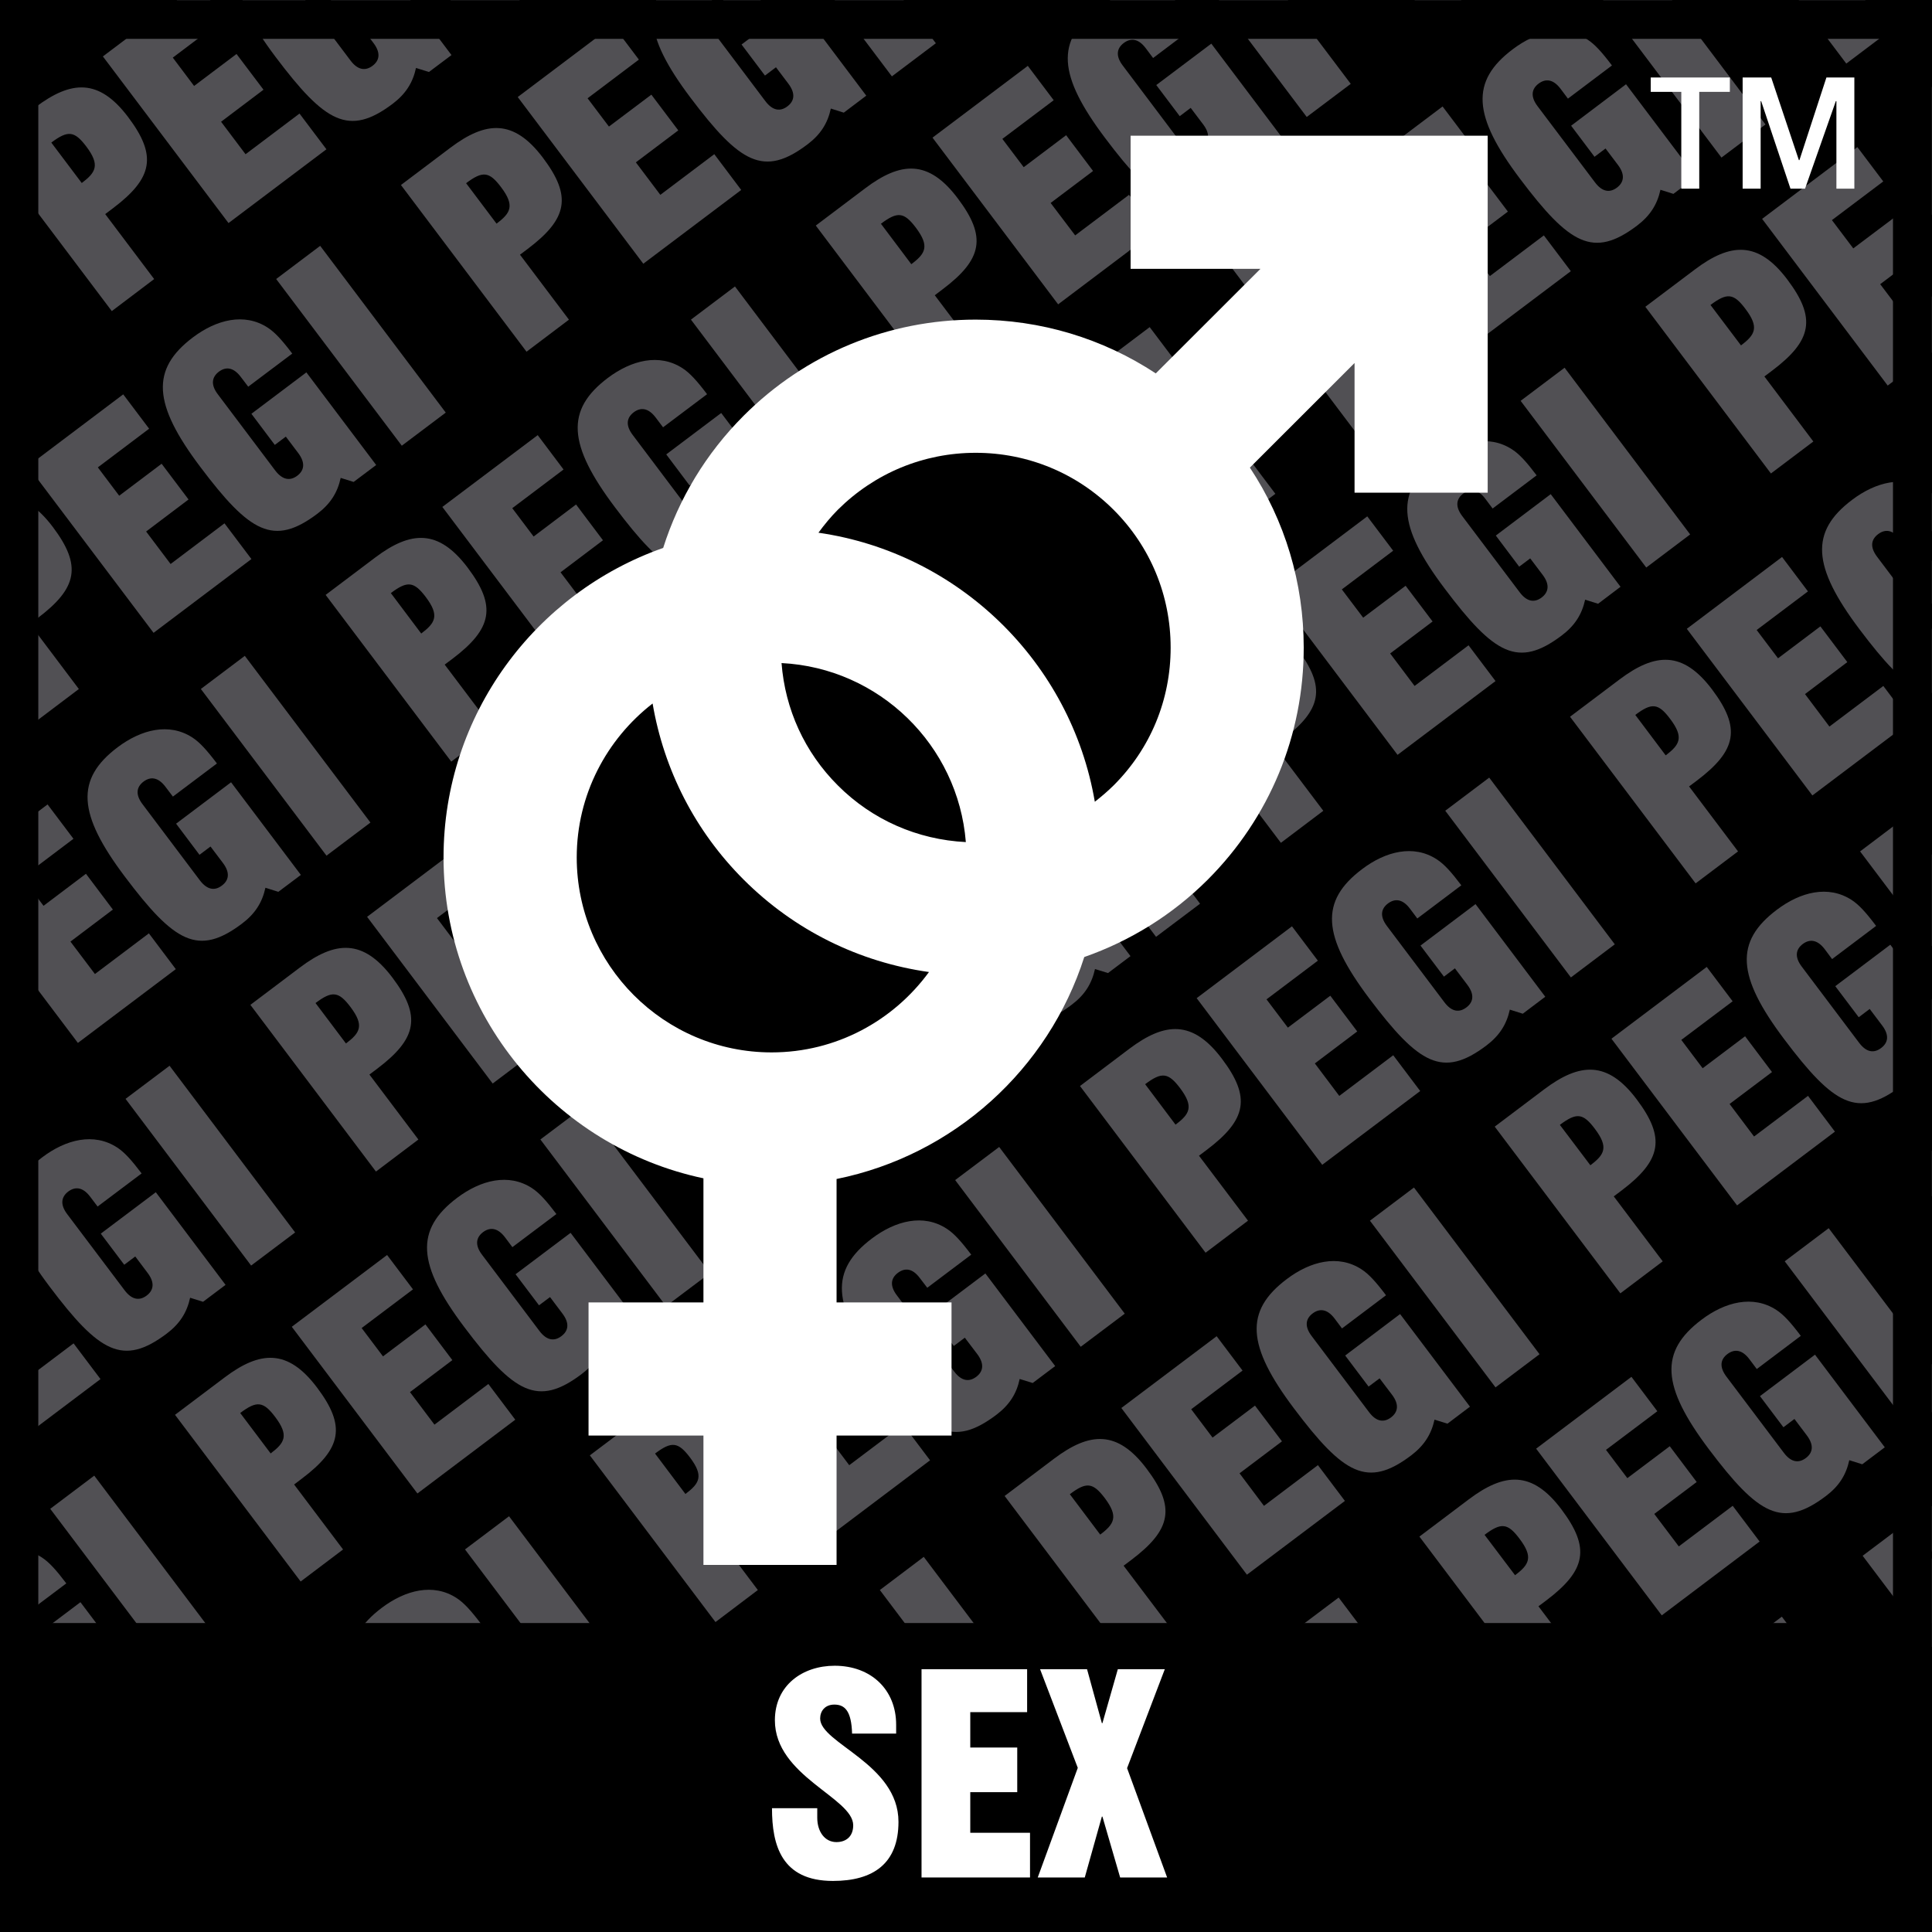 <?xml version="1.0" encoding="UTF-8" standalone="no"?>
<!-- Created with Inkscape (http://www.inkscape.org/) -->

<svg
   xmlns:svg="http://www.w3.org/2000/svg"
   xmlns="http://www.w3.org/2000/svg"
   version="1.1"
   width="400"
   height="400"
   id="svg9087">
  <rect width="100%" height="100%" fill="#808080" stroke="none"/>
  <defs
     id="defs9089">
    <clipPath
       id="clipPath4789">
      <path
         d="m 449.726,207.436 34.011,0 0,34.011 -34.011,0 0,-34.011 z"
         id="path4791" />
    </clipPath>
    <clipPath
       id="clipPath4757">
      <path
         d="m 449.726,207.436 34.011,0 0,34.011 -34.011,0 0,-34.011 z"
         id="path4759" />
    </clipPath>
  </defs>
  <path
     d="m 400,400 -400,0 L 0,0 l 400,0 0,400 z"
     id="path4747"
     style="fill:#000000;fill-opacity:1;fill-rule:nonzero;stroke:none" />
  <g
     transform="matrix(11.759,0,0,-11.759,0.024,81.838)"
     id="g4749">
    <path
       d="M 0,0 0.55,0.414 0,1.143 0,0 z"
       id="path4751"
       style="fill:#515054;fill-opacity:1;fill-rule:nonzero;stroke:none" />
  </g>
  <g
     transform="matrix(11.759,0,0,-11.759,-5288.382,2839.275)"
     id="g4753">
    <g
       clip-path="url(#clipPath4757)"
       id="g4755">
      <g
         transform="translate(451.17,238.233)"
         id="g4761">
        <path
           d="M 0,0 C 0.249,0.188 0.326,0.316 0.08,0.643 -0.13,0.921 -0.245,0.93 -0.536,0.712 L 0,0 z M 0.529,-2.255 -1.683,0.68 -0.812,1.337 C -0.185,1.809 0.302,1.843 0.817,1.161 1.328,0.482 1.256,0.088 0.547,-0.446 L 0.413,-0.547 1.275,-1.691 0.529,-2.255 z"
           id="path4763"
           style="fill:#515054;fill-opacity:1;fill-rule:nonzero;stroke:none" />
      </g>
      <g
         transform="translate(453.754,237.528)"
         id="g4765">
        <path
           d="M 0,0 -2.212,2.934 -0.534,4.199 -0.078,3.594 -0.981,2.913 -0.606,2.414 0.141,2.977 0.616,2.348 -0.131,1.784 0.3,1.212 1.25,1.928 1.724,1.299 0,0 z"
           id="path4767"
           style="fill:#515054;fill-opacity:1;fill-rule:nonzero;stroke:none" />
      </g>
      <g
         transform="translate(455.902,240.39)"
         id="g4769">
        <path
           d="m 0,0 c 0.132,-0.176 0.268,-0.183 0.388,-0.093 0.12,0.09 0.15,0.223 0.018,0.399 L 0.187,0.596 -0.007,0.45 -0.419,0.998 0.549,1.727 1.778,0.096 1.381,-0.202 1.153,-0.131 c -0.056,-0.26 -0.182,-0.458 -0.412,-0.632 -0.77,-0.579 -1.189,-0.331 -2.06,0.826 -0.835,1.108 -0.875,1.718 -0.129,2.281 0.415,0.312 0.905,0.438 1.316,0.171 C -0.004,2.432 0.121,2.295 0.3,2.058 L -0.475,1.475 -0.605,1.646 C -0.737,1.822 -0.872,1.828 -0.992,1.738 -1.112,1.648 -1.143,1.516 -1.01,1.341 L 0,0 z"
           id="path4771"
           style="fill:#515054;fill-opacity:1;fill-rule:nonzero;stroke:none" />
      </g>
      <g
         transform="translate(458.131,240.826)"
         id="g4773">
        <path
           d="M 0,0 -2.212,2.935 -1.437,3.518 0.774,0.583 0,0 z"
           id="path4775"
           style="fill:#515054;fill-opacity:1;fill-rule:nonzero;stroke:none" />
      </g>
      <g
         transform="translate(449.844,231.016)"
         id="g4777">
        <path
           d="M 0,0 C 0.249,0.188 0.326,0.316 0.08,0.643 -0.13,0.921 -0.245,0.93 -0.536,0.712 L 0,0 z M 0.529,-2.255 -1.683,0.68 -0.812,1.337 C -0.185,1.81 0.302,1.843 0.817,1.161 1.328,0.482 1.256,0.088 0.546,-0.446 L 0.413,-0.547 1.275,-1.692 0.529,-2.255 z"
           id="path4779"
           style="fill:#515054;fill-opacity:1;fill-rule:nonzero;stroke:none" />
      </g>
    </g>
  </g>
  <g
     transform="matrix(11.759,0,0,-11.759,31.792,131.021)"
     id="g4781">
    <path
       d="M 0,0 -2.212,2.934 -0.534,4.199 -0.078,3.594 -0.981,2.913 -0.605,2.414 0.142,2.977 0.616,2.348 -0.131,1.784 0.3,1.212 1.249,1.928 1.723,1.299 0,0 z"
       id="path4783"
       style="fill:#515054;fill-opacity:1;fill-rule:nonzero;stroke:none" />
  </g>
  <g
     transform="matrix(11.759,0,0,-11.759,-5288.382,2839.275)"
     id="g4785">
    <g
       clip-path="url(#clipPath4789)"
       id="g4787">
      <g
         transform="translate(454.576,233.172)"
         id="g4793">
        <path
           d="m 0,0 c 0.133,-0.175 0.268,-0.183 0.388,-0.093 0.12,0.09 0.15,0.223 0.018,0.399 L 0.187,0.596 -0.007,0.45 -0.419,0.998 0.549,1.727 1.778,0.096 1.381,-0.202 1.153,-0.131 c -0.056,-0.26 -0.182,-0.458 -0.412,-0.632 -0.77,-0.579 -1.189,-0.331 -2.06,0.826 -0.835,1.108 -0.875,1.718 -0.129,2.281 0.415,0.312 0.905,0.438 1.316,0.171 C -0.004,2.432 0.121,2.295 0.3,2.058 L -0.475,1.475 -0.605,1.646 C -0.737,1.822 -0.872,1.829 -0.992,1.739 -1.111,1.648 -1.143,1.516 -1.01,1.341 L 0,0 z"
           id="path4795"
           style="fill:#515054;fill-opacity:1;fill-rule:nonzero;stroke:none" />
      </g>
      <g
         transform="translate(456.805,233.608)"
         id="g4797">
        <path
           d="M 0,0 -2.212,2.935 -1.437,3.519 0.774,0.583 0,0 z"
           id="path4799"
           style="fill:#515054;fill-opacity:1;fill-rule:nonzero;stroke:none" />
      </g>
      <g
         transform="translate(458.473,237.518)"
         id="g4801">
        <path
           d="M 0,0 C 0.249,0.187 0.326,0.316 0.079,0.643 -0.13,0.921 -0.245,0.93 -0.536,0.712 L 0,0 z M 0.528,-2.255 -1.683,0.68 -0.812,1.337 C -0.185,1.809 0.302,1.843 0.817,1.16 1.328,0.482 1.256,0.088 0.546,-0.447 l -0.133,-0.1 0.862,-1.144 -0.747,-0.564 z"
           id="path4803"
           style="fill:#515054;fill-opacity:1;fill-rule:nonzero;stroke:none" />
      </g>
      <g
         transform="translate(461.057,236.812)"
         id="g4805">
        <path
           d="M 0,0 -2.211,2.935 -0.534,4.199 -0.078,3.594 -0.981,2.913 -0.605,2.415 0.142,2.977 0.616,2.348 -0.131,1.785 0.3,1.213 1.25,1.929 1.724,1.299 0,0 z"
           id="path4807"
           style="fill:#515054;fill-opacity:1;fill-rule:nonzero;stroke:none" />
      </g>
      <g
         transform="translate(463.206,239.675)"
         id="g4809">
        <path
           d="m 0,0 c 0.133,-0.176 0.268,-0.183 0.387,-0.093 0.121,0.09 0.151,0.223 0.019,0.399 L 0.187,0.596 -0.007,0.45 -0.419,0.997 0.549,1.727 1.777,0.096 1.381,-0.203 1.153,-0.131 C 1.097,-0.391 0.971,-0.589 0.74,-0.763 -0.029,-1.343 -0.448,-1.094 -1.319,0.062 -2.154,1.171 -2.195,1.781 -1.448,2.343 -1.033,2.656 -0.543,2.782 -0.132,2.515 -0.004,2.432 0.12,2.295 0.299,2.058 L -0.475,1.474 -0.605,1.646 C -0.737,1.822 -0.872,1.828 -0.992,1.738 -1.112,1.648 -1.143,1.516 -1.01,1.341 L 0,0 z"
           id="path4811"
           style="fill:#515054;fill-opacity:1;fill-rule:nonzero;stroke:none" />
      </g>
      <g
         transform="translate(465.434,240.111)"
         id="g4813">
        <path
           d="M 0,0 -2.212,2.935 -1.437,3.518 0.774,0.583 0,0 z"
           id="path4815"
           style="fill:#515054;fill-opacity:1;fill-rule:nonzero;stroke:none" />
      </g>
      <g
         transform="translate(448.518,223.798)"
         id="g4817">
        <path
           d="M 0,0 C 0.249,0.188 0.326,0.316 0.08,0.643 -0.13,0.922 -0.245,0.93 -0.535,0.712 L 0,0 z M 0.529,-2.255 -1.683,0.68 -0.812,1.337 C -0.185,1.81 0.302,1.843 0.817,1.161 1.328,0.482 1.256,0.088 0.546,-0.446 L 0.413,-0.547 1.276,-1.691 0.529,-2.255 z"
           id="path4819"
           style="fill:#515054;fill-opacity:1;fill-rule:nonzero;stroke:none" />
      </g>
      <g
         transform="translate(451.102,223.093)"
         id="g4821">
        <path
           d="M 0,0 -2.212,2.934 -0.534,4.199 -0.078,3.594 -0.981,2.913 -0.605,2.414 0.142,2.978 0.616,2.348 -0.131,1.784 0.3,1.213 1.25,1.929 1.724,1.299 0,0 z"
           id="path4823"
           style="fill:#515054;fill-opacity:1;fill-rule:nonzero;stroke:none" />
      </g>
      <g
         transform="translate(453.25,225.955)"
         id="g4825">
        <path
           d="m 0,0 c 0.133,-0.175 0.268,-0.183 0.387,-0.092 0.121,0.09 0.151,0.222 0.019,0.398 L 0.187,0.596 -0.007,0.45 -0.419,0.998 0.549,1.727 1.778,0.096 1.381,-0.202 1.154,-0.13 C 1.097,-0.391 0.971,-0.589 0.741,-0.762 c -0.77,-0.58 -1.189,-0.332 -2.06,0.825 -0.835,1.108 -0.875,1.718 -0.129,2.281 0.415,0.312 0.905,0.438 1.316,0.171 C -0.004,2.432 0.121,2.295 0.3,2.058 L -0.475,1.475 -0.605,1.646 C -0.737,1.822 -0.872,1.829 -0.992,1.739 -1.112,1.648 -1.143,1.517 -1.01,1.341 L 0,0 z"
           id="path4827"
           style="fill:#515054;fill-opacity:1;fill-rule:nonzero;stroke:none" />
      </g>
      <g
         transform="translate(455.479,226.39)"
         id="g4829">
        <path
           d="M 0,0 -2.212,2.935 -1.438,3.518 0.774,0.583 0,0 z"
           id="path4831"
           style="fill:#515054;fill-opacity:1;fill-rule:nonzero;stroke:none" />
      </g>
      <g
         transform="translate(457.147,230.301)"
         id="g4833">
        <path
           d="M 0,0 C 0.249,0.188 0.326,0.316 0.08,0.643 -0.13,0.921 -0.245,0.93 -0.535,0.712 L 0,0 z M 0.529,-2.255 -1.683,0.68 -0.812,1.337 C -0.185,1.81 0.302,1.843 0.817,1.161 1.328,0.482 1.256,0.088 0.547,-0.447 l -0.134,-0.1 0.863,-1.144 -0.747,-0.564 z"
           id="path4835"
           style="fill:#515054;fill-opacity:1;fill-rule:nonzero;stroke:none" />
      </g>
      <g
         transform="translate(459.731,229.595)"
         id="g4837">
        <path
           d="M 0,0 -2.212,2.935 -0.533,4.199 -0.078,3.594 -0.981,2.913 -0.605,2.414 0.142,2.978 0.616,2.348 -0.131,1.784 0.3,1.213 1.25,1.929 1.724,1.299 0,0 z"
           id="path4839"
           style="fill:#515054;fill-opacity:1;fill-rule:nonzero;stroke:none" />
      </g>
      <g
         transform="translate(461.88,232.457)"
         id="g4841">
        <path
           d="m 0,0 c 0.133,-0.175 0.268,-0.183 0.388,-0.092 0.12,0.09 0.151,0.222 0.018,0.398 L 0.187,0.596 -0.007,0.45 -0.419,0.998 0.549,1.727 1.778,0.096 1.382,-0.202 1.154,-0.13 C 1.097,-0.391 0.971,-0.589 0.741,-0.762 c -0.77,-0.58 -1.189,-0.332 -2.06,0.825 -0.835,1.108 -0.875,1.718 -0.129,2.281 0.415,0.312 0.905,0.438 1.316,0.171 C -0.004,2.432 0.121,2.295 0.3,2.058 L -0.475,1.475 -0.604,1.646 C -0.737,1.822 -0.872,1.829 -0.992,1.739 -1.111,1.648 -1.143,1.517 -1.01,1.341 L 0,0 z"
           id="path4843"
           style="fill:#515054;fill-opacity:1;fill-rule:nonzero;stroke:none" />
      </g>
      <g
         transform="translate(464.108,232.893)"
         id="g4845">
        <path
           d="M 0,0 -2.212,2.935 -1.437,3.519 0.775,0.583 0,0 z"
           id="path4847"
           style="fill:#515054;fill-opacity:1;fill-rule:nonzero;stroke:none" />
      </g>
      <g
         transform="translate(465.776,236.804)"
         id="g4849">
        <path
           d="M 0,0 C 0.25,0.187 0.326,0.316 0.08,0.643 -0.13,0.921 -0.244,0.93 -0.535,0.712 L 0,0 z M 0.529,-2.255 -1.682,0.68 -0.811,1.337 C -0.184,1.809 0.303,1.843 0.817,1.16 1.329,0.482 1.257,0.088 0.546,-0.446 L 0.413,-0.547 1.276,-1.691 0.529,-2.255 z"
           id="path4851"
           style="fill:#515054;fill-opacity:1;fill-rule:nonzero;stroke:none" />
      </g>
      <g
         transform="translate(468.361,236.097)"
         id="g4853">
        <path
           d="M 0,0 -2.212,2.935 -0.534,4.199 -0.078,3.594 -0.982,2.913 -0.606,2.415 0.141,2.978 0.615,2.348 -0.132,1.785 0.3,1.214 1.249,1.929 1.723,1.299 0,0 z"
           id="path4855"
           style="fill:#515054;fill-opacity:1;fill-rule:nonzero;stroke:none" />
      </g>
      <g
         transform="translate(470.509,238.96)"
         id="g4857">
        <path
           d="m 0,0 c 0.133,-0.176 0.267,-0.183 0.387,-0.093 0.121,0.09 0.151,0.223 0.018,0.399 L 0.186,0.596 -0.007,0.45 -0.42,0.998 0.549,1.727 1.778,0.096 1.381,-0.203 1.153,-0.13 C 1.096,-0.391 0.971,-0.589 0.74,-0.762 -0.029,-1.342 -0.448,-1.094 -1.319,0.063 -2.154,1.171 -2.195,1.781 -1.448,2.344 -1.034,2.656 -0.544,2.782 -0.133,2.515 -0.004,2.432 0.12,2.295 0.299,2.058 L -0.476,1.474 -0.605,1.646 C -0.737,1.822 -0.873,1.828 -0.993,1.738 -1.112,1.648 -1.143,1.516 -1.01,1.341 L 0,0 z"
           id="path4859"
           style="fill:#515054;fill-opacity:1;fill-rule:nonzero;stroke:none" />
      </g>
      <g
         transform="translate(472.738,239.396)"
         id="g4861">
        <path
           d="M 0,0 -2.212,2.935 -1.438,3.518 0.775,0.583 0,0 z"
           id="path4863"
           style="fill:#515054;fill-opacity:1;fill-rule:nonzero;stroke:none" />
      </g>
      <g
         transform="translate(474.406,243.306)"
         id="g4865">
        <path
           d="M 0,0 C 0.248,0.187 0.326,0.316 0.08,0.643 -0.13,0.921 -0.246,0.93 -0.535,0.712 L 0,0 z M 0.529,-2.255 -1.684,0.68 -0.812,1.337 C -0.185,1.809 0.302,1.843 0.817,1.16 1.327,0.482 1.256,0.088 0.546,-0.446 L 0.412,-0.547 1.276,-1.692 0.529,-2.255 z"
           id="path4867"
           style="fill:#515054;fill-opacity:1;fill-rule:nonzero;stroke:none" />
      </g>
      <g
         transform="translate(449.776,215.875)"
         id="g4869">
        <path
           d="M 0,0 -2.211,2.935 -0.533,4.199 -0.078,3.594 -0.981,2.913 -0.605,2.414 0.142,2.977 0.616,2.348 -0.131,1.784 0.3,1.212 1.25,1.928 1.724,1.299 0,0 z"
           id="path4871"
           style="fill:#515054;fill-opacity:1;fill-rule:nonzero;stroke:none" />
      </g>
      <g
         transform="translate(451.925,218.737)"
         id="g4873">
        <path
           d="m 0,0 c 0.132,-0.175 0.267,-0.183 0.387,-0.093 0.12,0.09 0.151,0.223 0.018,0.399 L 0.187,0.596 -0.007,0.45 -0.42,0.998 0.549,1.727 1.777,0.096 1.381,-0.202 1.153,-0.131 C 1.096,-0.391 0.971,-0.589 0.74,-0.763 -0.029,-1.342 -0.448,-1.094 -1.319,0.063 -2.155,1.171 -2.195,1.781 -1.448,2.344 -1.034,2.656 -0.543,2.782 -0.132,2.515 -0.004,2.432 0.12,2.295 0.299,2.058 L -0.476,1.475 -0.605,1.646 C -0.737,1.822 -0.872,1.829 -0.993,1.739 -1.112,1.648 -1.143,1.516 -1.011,1.341 L 0,0 z"
           id="path4875"
           style="fill:#515054;fill-opacity:1;fill-rule:nonzero;stroke:none" />
      </g>
      <g
         transform="translate(454.152,219.173)"
         id="g4877">
        <path
           d="M 0,0 -2.211,2.935 -1.436,3.518 0.775,0.583 0,0 z"
           id="path4879"
           style="fill:#515054;fill-opacity:1;fill-rule:nonzero;stroke:none" />
      </g>
      <g
         transform="translate(455.822,223.083)"
         id="g4881">
        <path
           d="M 0,0 C 0.249,0.188 0.326,0.316 0.079,0.643 -0.13,0.921 -0.246,0.93 -0.536,0.712 L 0,0 z M 0.528,-2.255 -1.683,0.68 -0.812,1.337 C -0.185,1.81 0.302,1.843 0.817,1.161 1.328,0.482 1.256,0.088 0.546,-0.447 l -0.133,-0.1 0.862,-1.144 -0.747,-0.564 z"
           id="path4883"
           style="fill:#515054;fill-opacity:1;fill-rule:nonzero;stroke:none" />
      </g>
      <g
         transform="translate(458.405,222.378)"
         id="g4885">
        <path
           d="M 0,0 -2.211,2.935 -0.534,4.199 -0.078,3.594 -0.981,2.913 -0.605,2.414 0.142,2.977 0.616,2.348 -0.131,1.784 0.3,1.212 1.25,1.928 1.724,1.299 0,0 z"
           id="path4887"
           style="fill:#515054;fill-opacity:1;fill-rule:nonzero;stroke:none" />
      </g>
      <g
         transform="translate(460.554,225.24)"
         id="g4889">
        <path
           d="m 0,0 c 0.132,-0.175 0.268,-0.183 0.387,-0.093 0.121,0.09 0.151,0.223 0.018,0.399 L 0.187,0.596 -0.007,0.45 -0.42,0.998 0.549,1.727 1.777,0.096 1.381,-0.202 1.153,-0.131 C 1.096,-0.391 0.971,-0.589 0.74,-0.763 -0.029,-1.342 -0.448,-1.094 -1.319,0.063 -2.155,1.171 -2.195,1.781 -1.448,2.344 -1.033,2.656 -0.543,2.782 -0.132,2.515 -0.004,2.432 0.12,2.295 0.299,2.058 L -0.476,1.475 -0.605,1.646 C -0.737,1.822 -0.872,1.829 -0.992,1.739 -1.112,1.648 -1.143,1.516 -1.01,1.341 L 0,0 z"
           id="path4891"
           style="fill:#515054;fill-opacity:1;fill-rule:nonzero;stroke:none" />
      </g>
      <g
         transform="translate(462.782,225.676)"
         id="g4893">
        <path
           d="M 0,0 -2.211,2.935 -1.437,3.518 0.775,0.583 0,0 z"
           id="path4895"
           style="fill:#515054;fill-opacity:1;fill-rule:nonzero;stroke:none" />
      </g>
      <g
         transform="translate(464.452,229.586)"
         id="g4897">
        <path
           d="M 0,0 C 0.248,0.187 0.326,0.316 0.079,0.643 -0.13,0.921 -0.246,0.93 -0.536,0.712 L 0,0 z M 0.528,-2.255 -1.684,0.68 -0.812,1.337 C -0.185,1.809 0.302,1.843 0.816,1.16 1.327,0.482 1.256,0.088 0.546,-0.447 l -0.133,-0.1 0.861,-1.144 -0.746,-0.564 z"
           id="path4899"
           style="fill:#515054;fill-opacity:1;fill-rule:nonzero;stroke:none" />
      </g>
      <g
         transform="translate(467.034,228.88)"
         id="g4901">
        <path
           d="M 0,0 -2.212,2.935 -0.534,4.2 -0.078,3.594 -0.982,2.913 -0.606,2.415 0.141,2.977 0.615,2.348 -0.132,1.785 0.299,1.213 1.249,1.929 1.723,1.299 0,0 z"
           id="path4903"
           style="fill:#515054;fill-opacity:1;fill-rule:nonzero;stroke:none" />
      </g>
      <g
         transform="translate(469.183,231.742)"
         id="g4905">
        <path
           d="m 0,0 c 0.133,-0.176 0.268,-0.183 0.388,-0.093 0.12,0.09 0.15,0.223 0.017,0.399 L 0.187,0.596 -0.007,0.45 -0.42,0.997 0.549,1.727 1.778,0.096 1.381,-0.203 1.153,-0.131 C 1.096,-0.391 0.971,-0.589 0.74,-0.763 c -0.769,-0.58 -1.188,-0.331 -2.059,0.825 -0.835,1.109 -0.876,1.719 -0.129,2.281 0.414,0.313 0.905,0.439 1.316,0.172 0.128,-0.083 0.253,-0.22 0.431,-0.457 L -0.476,1.474 -0.605,1.646 C -0.737,1.822 -0.872,1.828 -0.992,1.738 -1.112,1.648 -1.143,1.516 -1.01,1.341 L 0,0 z"
           id="path4907"
           style="fill:#515054;fill-opacity:1;fill-rule:nonzero;stroke:none" />
      </g>
      <g
         transform="translate(471.411,232.178)"
         id="g4909">
        <path
           d="M 0,0 -2.211,2.935 -1.438,3.518 0.775,0.583 0,0 z"
           id="path4911"
           style="fill:#515054;fill-opacity:1;fill-rule:nonzero;stroke:none" />
      </g>
      <g
         transform="translate(473.08,236.089)"
         id="g4913">
        <path
           d="M 0,0 C 0.248,0.187 0.326,0.316 0.08,0.643 -0.13,0.921 -0.246,0.93 -0.536,0.712 L 0,0 z M 0.529,-2.255 -1.684,0.68 -0.812,1.337 C -0.185,1.809 0.303,1.843 0.817,1.16 1.329,0.482 1.256,0.088 0.546,-0.447 l -0.133,-0.1 0.863,-1.144 -0.747,-0.564 z"
           id="path4915"
           style="fill:#515054;fill-opacity:1;fill-rule:nonzero;stroke:none" />
      </g>
      <g
         transform="translate(475.663,235.382)"
         id="g4917">
        <path
           d="M 0,0 -2.211,2.935 -0.533,4.199 -0.077,3.594 -0.981,2.913 -0.605,2.415 0.142,2.977 0.617,2.348 -0.13,1.785 0.3,1.213 1.25,1.929 1.725,1.299 0,0 z"
           id="path4919"
           style="fill:#515054;fill-opacity:1;fill-rule:nonzero;stroke:none" />
      </g>
      <g
         transform="translate(477.813,238.245)"
         id="g4921">
        <path
           d="m 0,0 c 0.132,-0.176 0.267,-0.183 0.387,-0.093 0.119,0.09 0.151,0.223 0.018,0.399 L 0.186,0.596 -0.008,0.45 -0.42,0.997 0.547,1.727 1.777,0.096 1.381,-0.203 1.153,-0.131 C 1.096,-0.391 0.97,-0.589 0.74,-0.763 -0.029,-1.343 -0.448,-1.094 -1.319,0.062 -2.155,1.171 -2.195,1.781 -1.448,2.343 -1.034,2.656 -0.543,2.782 -0.133,2.515 -0.004,2.432 0.12,2.295 0.299,2.058 L -0.476,1.474 -0.605,1.646 C -0.737,1.822 -0.873,1.828 -0.993,1.738 -1.112,1.648 -1.143,1.516 -1.011,1.341 L 0,0 z"
           id="path4923"
           style="fill:#515054;fill-opacity:1;fill-rule:nonzero;stroke:none" />
      </g>
      <g
         transform="translate(480.04,238.681)"
         id="g4925">
        <path
           d="M 0,0 -2.211,2.935 -1.436,3.518 0.775,0.583 0,0 z"
           id="path4927"
           style="fill:#515054;fill-opacity:1;fill-rule:nonzero;stroke:none" />
      </g>
      <g
         transform="translate(481.709,242.591)"
         id="g4929">
        <path
           d="M 0,0 C 0.25,0.187 0.327,0.316 0.08,0.642 -0.129,0.921 -0.244,0.93 -0.535,0.711 L 0,0 z m 0.529,-2.255 -2.211,2.935 0.87,0.657 C -0.185,1.808 0.303,1.843 0.817,1.16 1.329,0.482 1.257,0.088 0.546,-0.447 L 0.413,-0.548 1.276,-1.692 0.529,-2.255 z"
           id="path4931"
           style="fill:#515054;fill-opacity:1;fill-rule:nonzero;stroke:none" />
      </g>
      <g
         transform="translate(448.45,208.657)"
         id="g4933">
        <path
           d="M 0,0 -2.212,2.935 -0.534,4.199 -0.078,3.594 -0.982,2.913 -0.606,2.414 0.141,2.977 0.615,2.348 -0.132,1.785 0.3,1.213 1.249,1.928 1.723,1.299 0,0 z"
           id="path4935"
           style="fill:#515054;fill-opacity:1;fill-rule:nonzero;stroke:none" />
      </g>
      <g
         transform="translate(450.599,211.519)"
         id="g4937">
        <path
           d="m 0,0 c 0.132,-0.175 0.267,-0.183 0.387,-0.092 0.12,0.09 0.151,0.222 0.018,0.398 L 0.187,0.596 -0.007,0.45 -0.42,0.998 0.548,1.727 1.777,0.096 1.381,-0.202 1.153,-0.131 C 1.096,-0.391 0.971,-0.589 0.74,-0.762 -0.029,-1.342 -0.448,-1.094 -1.319,0.063 -2.155,1.171 -2.195,1.781 -1.448,2.344 -1.034,2.656 -0.543,2.782 -0.132,2.515 -0.004,2.432 0.12,2.295 0.299,2.058 L -0.476,1.475 -0.605,1.646 C -0.737,1.822 -0.872,1.829 -0.993,1.739 -1.112,1.648 -1.143,1.516 -1.01,1.341 L 0,0 z"
           id="path4939"
           style="fill:#515054;fill-opacity:1;fill-rule:nonzero;stroke:none" />
      </g>
      <g
         transform="translate(452.827,211.955)"
         id="g4941">
        <path
           d="M 0,0 -2.212,2.935 -1.437,3.519 0.775,0.583 0,0 z"
           id="path4943"
           style="fill:#515054;fill-opacity:1;fill-rule:nonzero;stroke:none" />
      </g>
      <g
         transform="translate(454.496,215.865)"
         id="g4945">
        <path
           d="M 0,0 C 0.249,0.188 0.326,0.316 0.079,0.643 -0.13,0.921 -0.246,0.93 -0.536,0.712 L 0,0 z M 0.528,-2.255 -1.684,0.68 -0.812,1.337 C -0.185,1.81 0.302,1.843 0.816,1.161 1.328,0.482 1.256,0.088 0.546,-0.446 L 0.413,-0.547 1.275,-1.691 0.528,-2.255 z"
           id="path4947"
           style="fill:#515054;fill-opacity:1;fill-rule:nonzero;stroke:none" />
      </g>
      <g
         transform="translate(457.08,215.16)"
         id="g4949">
        <path
           d="M 0,0 -2.212,2.935 -0.534,4.199 -0.078,3.594 -0.982,2.913 -0.606,2.414 0.141,2.977 0.615,2.348 -0.131,1.785 0.3,1.212 1.249,1.928 1.723,1.299 0,0 z"
           id="path4951"
           style="fill:#515054;fill-opacity:1;fill-rule:nonzero;stroke:none" />
      </g>
      <g
         transform="translate(459.228,218.022)"
         id="g4953">
        <path
           d="m 0,0 c 0.132,-0.175 0.267,-0.183 0.387,-0.092 0.12,0.09 0.151,0.222 0.018,0.398 L 0.187,0.596 -0.007,0.451 -0.42,0.998 0.549,1.727 1.778,0.096 1.381,-0.202 1.153,-0.131 C 1.096,-0.391 0.971,-0.589 0.74,-0.762 -0.029,-1.342 -0.448,-1.094 -1.319,0.063 -2.155,1.171 -2.195,1.781 -1.448,2.344 -1.033,2.656 -0.543,2.782 -0.132,2.515 -0.004,2.432 0.12,2.295 0.299,2.058 L -0.476,1.475 -0.604,1.646 C -0.737,1.822 -0.872,1.829 -0.993,1.739 -1.112,1.648 -1.143,1.516 -1.01,1.341 L 0,0 z"
           id="path4955"
           style="fill:#515054;fill-opacity:1;fill-rule:nonzero;stroke:none" />
      </g>
      <g
         transform="translate(461.457,218.458)"
         id="g4957">
        <path
           d="M 0,0 -2.212,2.935 -1.437,3.518 0.775,0.583 0,0 z"
           id="path4959"
           style="fill:#515054;fill-opacity:1;fill-rule:nonzero;stroke:none" />
      </g>
      <g
         transform="translate(463.125,222.368)"
         id="g4961">
        <path
           d="M 0,0 C 0.249,0.188 0.326,0.316 0.079,0.643 -0.13,0.921 -0.245,0.93 -0.536,0.712 L 0,0 z M 0.529,-2.255 -1.683,0.68 -0.812,1.337 C -0.185,1.81 0.302,1.843 0.816,1.161 1.328,0.482 1.256,0.088 0.546,-0.446 L 0.413,-0.547 1.275,-1.691 0.529,-2.255 z"
           id="path4963"
           style="fill:#515054;fill-opacity:1;fill-rule:nonzero;stroke:none" />
      </g>
      <g
         transform="translate(465.709,221.663)"
         id="g4965">
        <path
           d="M 0,0 -2.211,2.935 -0.534,4.199 -0.078,3.594 -0.981,2.913 -0.605,2.414 0.141,2.977 0.615,2.348 -0.131,1.785 0.3,1.212 1.249,1.928 1.725,1.299 0,0 z"
           id="path4967"
           style="fill:#515054;fill-opacity:1;fill-rule:nonzero;stroke:none" />
      </g>
      <g
         transform="translate(467.857,224.525)"
         id="g4969">
        <path
           d="m 0,0 c 0.133,-0.175 0.268,-0.183 0.388,-0.092 0.12,0.09 0.15,0.222 0.019,0.398 L 0.187,0.596 -0.007,0.45 -0.419,0.998 0.549,1.727 1.778,0.096 1.382,-0.202 1.153,-0.131 C 1.096,-0.391 0.971,-0.589 0.74,-0.762 c -0.769,-0.58 -1.188,-0.332 -2.059,0.825 -0.835,1.108 -0.875,1.718 -0.129,2.281 0.416,0.312 0.906,0.438 1.316,0.171 0.128,-0.083 0.253,-0.22 0.431,-0.457 L -0.474,1.475 -0.605,1.646 C -0.736,1.822 -0.872,1.829 -0.991,1.739 -1.112,1.648 -1.143,1.516 -1.01,1.341 L 0,0 z"
           id="path4971"
           style="fill:#515054;fill-opacity:1;fill-rule:nonzero;stroke:none" />
      </g>
      <g
         transform="translate(470.085,224.961)"
         id="g4973">
        <path
           d="M 0,0 -2.211,2.935 -1.438,3.518 0.775,0.583 0,0 z"
           id="path4975"
           style="fill:#515054;fill-opacity:1;fill-rule:nonzero;stroke:none" />
      </g>
      <g
         transform="translate(471.754,228.871)"
         id="g4977">
        <path
           d="M 0,0 C 0.249,0.187 0.326,0.316 0.08,0.643 -0.13,0.921 -0.246,0.93 -0.535,0.712 L 0,0 z M 0.529,-2.255 -1.684,0.68 -0.812,1.337 C -0.185,1.809 0.303,1.843 0.817,1.16 1.329,0.482 1.256,0.088 0.546,-0.446 L 0.413,-0.547 1.276,-1.691 0.529,-2.255 z"
           id="path4979"
           style="fill:#515054;fill-opacity:1;fill-rule:nonzero;stroke:none" />
      </g>
      <g
         transform="translate(474.337,228.165)"
         id="g4981">
        <path
           d="M 0,0 -2.211,2.935 -0.533,4.199 -0.077,3.594 -0.981,2.913 -0.605,2.415 0.142,2.977 0.617,2.348 -0.13,1.785 0.3,1.213 1.25,1.929 1.725,1.299 0,0 z"
           id="path4983"
           style="fill:#515054;fill-opacity:1;fill-rule:nonzero;stroke:none" />
      </g>
      <g
         transform="translate(476.487,231.028)"
         id="g4985">
        <path
           d="m 0,0 c 0.132,-0.176 0.267,-0.183 0.387,-0.093 0.119,0.09 0.151,0.223 0.018,0.399 L 0.186,0.596 -0.008,0.45 -0.42,0.998 0.547,1.727 1.776,0.096 1.381,-0.203 1.153,-0.131 C 1.096,-0.391 0.97,-0.589 0.74,-0.762 -0.029,-1.342 -0.448,-1.094 -1.319,0.063 -2.155,1.171 -2.195,1.781 -1.448,2.344 -1.034,2.656 -0.544,2.782 -0.133,2.515 -0.004,2.432 0.12,2.295 0.299,2.058 L -0.476,1.474 -0.605,1.646 C -0.737,1.822 -0.873,1.828 -0.993,1.738 -1.112,1.648 -1.143,1.516 -1.011,1.341 L 0,0 z"
           id="path4987"
           style="fill:#515054;fill-opacity:1;fill-rule:nonzero;stroke:none" />
      </g>
      <g
         transform="translate(478.716,231.463)"
         id="g4989">
        <path
           d="M 0,0 -2.212,2.935 -1.438,3.518 0.773,0.583 0,0 z"
           id="path4991"
           style="fill:#515054;fill-opacity:1;fill-rule:nonzero;stroke:none" />
      </g>
      <g
         transform="translate(480.384,235.374)"
         id="g4993">
        <path
           d="M 0,0 C 0.248,0.187 0.326,0.316 0.078,0.643 -0.13,0.921 -0.246,0.93 -0.537,0.712 L 0,0 z M 0.527,-2.255 -1.684,0.68 -0.812,1.337 C -0.186,1.809 0.302,1.843 0.816,1.16 1.327,0.482 1.256,0.088 0.546,-0.446 L 0.412,-0.547 1.274,-1.692 0.527,-2.255 z"
           id="path4995"
           style="fill:#515054;fill-opacity:1;fill-rule:nonzero;stroke:none" />
      </g>
      <g
         transform="translate(482.967,234.667)"
         id="g4997">
        <path
           d="M 0,0 -2.211,2.935 -0.534,4.199 -0.078,3.594 -0.982,2.913 -0.606,2.415 0.141,2.977 0.615,2.348 -0.132,1.785 0.3,1.213 1.249,1.929 1.723,1.299 0,0 z"
           id="path4999"
           style="fill:#515054;fill-opacity:1;fill-rule:nonzero;stroke:none" />
      </g>
      <g
         transform="translate(485.116,237.53)"
         id="g5001">
        <path
           d="m 0,0 c 0.133,-0.176 0.268,-0.183 0.388,-0.093 0.12,0.09 0.15,0.223 0.017,0.399 L 0.187,0.596 -0.007,0.45 -0.42,0.998 0.549,1.727 1.778,0.096 1.381,-0.203 1.153,-0.131 C 1.096,-0.391 0.971,-0.589 0.74,-0.763 -0.029,-1.342 -0.448,-1.094 -1.319,0.063 -2.154,1.171 -2.195,1.781 -1.448,2.344 -1.034,2.656 -0.542,2.782 -0.132,2.515 -0.004,2.432 0.121,2.295 0.299,2.058 L -0.476,1.474 -0.605,1.646 C -0.737,1.822 -0.872,1.828 -0.993,1.738 -1.112,1.648 -1.143,1.516 -1.01,1.341 L 0,0 z"
           id="path5003"
           style="fill:#515054;fill-opacity:1;fill-rule:nonzero;stroke:none" />
      </g>
      <g
         transform="translate(451.501,204.737)"
         id="g5005">
        <path
           d="M 0,0 -2.212,2.935 -1.437,3.519 0.774,0.583 0,0 z"
           id="path5007"
           style="fill:#515054;fill-opacity:1;fill-rule:nonzero;stroke:none" />
      </g>
      <g
         transform="translate(453.17,208.648)"
         id="g5009">
        <path
           d="M 0,0 C 0.249,0.188 0.326,0.316 0.08,0.643 -0.13,0.921 -0.245,0.93 -0.535,0.712 L 0,0 z M 0.528,-2.255 -1.683,0.68 -0.812,1.337 C -0.185,1.809 0.302,1.843 0.817,1.161 1.328,0.482 1.256,0.088 0.546,-0.446 L 0.413,-0.547 1.275,-1.691 0.528,-2.255 z"
           id="path5011"
           style="fill:#515054;fill-opacity:1;fill-rule:nonzero;stroke:none" />
      </g>
      <g
         transform="translate(455.753,207.942)"
         id="g5013">
        <path
           d="M 0,0 -2.212,2.934 -0.534,4.199 -0.078,3.594 -0.981,2.913 -0.605,2.414 0.142,2.977 0.616,2.348 -0.131,1.785 0.3,1.213 1.249,1.928 1.723,1.299 0,0 z"
           id="path5015"
           style="fill:#515054;fill-opacity:1;fill-rule:nonzero;stroke:none" />
      </g>
      <g
         transform="translate(457.902,210.804)"
         id="g5017">
        <path
           d="m 0,0 c 0.133,-0.176 0.268,-0.183 0.387,-0.093 0.121,0.09 0.151,0.223 0.019,0.399 L 0.187,0.596 -0.007,0.45 -0.419,0.998 0.549,1.727 1.778,0.096 1.381,-0.202 1.153,-0.131 c -0.056,-0.26 -0.182,-0.458 -0.412,-0.632 -0.77,-0.579 -1.189,-0.331 -2.06,0.826 -0.835,1.108 -0.875,1.718 -0.129,2.281 0.415,0.312 0.905,0.438 1.316,0.171 C -0.004,2.432 0.121,2.295 0.3,2.058 L -0.475,1.475 -0.605,1.646 C -0.737,1.822 -0.872,1.828 -0.992,1.738 -1.112,1.648 -1.143,1.516 -1.01,1.341 L 0,0 z"
           id="path5019"
           style="fill:#515054;fill-opacity:1;fill-rule:nonzero;stroke:none" />
      </g>
      <g
         transform="translate(460.13,211.24)"
         id="g5021">
        <path
           d="M 0,0 -2.212,2.935 -1.437,3.519 0.775,0.583 0,0 z"
           id="path5023"
           style="fill:#515054;fill-opacity:1;fill-rule:nonzero;stroke:none" />
      </g>
      <g
         transform="translate(461.799,215.151)"
         id="g5025">
        <path
           d="M 0,0 C 0.249,0.188 0.326,0.316 0.08,0.643 -0.13,0.921 -0.245,0.93 -0.535,0.712 L 0,0 z M 0.529,-2.255 -1.683,0.68 -0.812,1.337 C -0.185,1.809 0.302,1.843 0.817,1.161 1.328,0.482 1.256,0.088 0.546,-0.446 L 0.413,-0.547 1.275,-1.691 0.529,-2.255 z"
           id="path5027"
           style="fill:#515054;fill-opacity:1;fill-rule:nonzero;stroke:none" />
      </g>
      <g
         transform="translate(464.383,214.445)"
         id="g5029">
        <path
           d="M 0,0 -2.212,2.934 -0.534,4.199 -0.078,3.594 -0.981,2.913 -0.605,2.414 0.141,2.977 0.616,2.348 -0.131,1.785 0.3,1.213 1.249,1.928 1.723,1.299 0,0 z"
           id="path5031"
           style="fill:#515054;fill-opacity:1;fill-rule:nonzero;stroke:none" />
      </g>
      <g
         transform="translate(466.531,217.307)"
         id="g5033">
        <path
           d="m 0,0 c 0.133,-0.176 0.268,-0.183 0.388,-0.093 0.12,0.09 0.15,0.223 0.019,0.399 L 0.187,0.596 -0.007,0.45 -0.419,0.998 0.549,1.727 1.778,0.096 1.382,-0.202 1.153,-0.131 c -0.055,-0.26 -0.182,-0.458 -0.412,-0.632 -0.77,-0.579 -1.189,-0.331 -2.06,0.826 -0.834,1.108 -0.875,1.718 -0.128,2.281 0.415,0.312 0.905,0.438 1.315,0.171 C -0.004,2.432 0.121,2.295 0.3,2.058 L -0.474,1.475 -0.605,1.646 C -0.736,1.822 -0.871,1.828 -0.991,1.738 -1.111,1.648 -1.142,1.516 -1.009,1.341 L 0,0 z"
           id="path5035"
           style="fill:#515054;fill-opacity:1;fill-rule:nonzero;stroke:none" />
      </g>
      <g
         transform="translate(468.759,217.743)"
         id="g5037">
        <path
           d="M 0,0 -2.211,2.935 -1.436,3.518 0.775,0.583 0,0 z"
           id="path5039"
           style="fill:#515054;fill-opacity:1;fill-rule:nonzero;stroke:none" />
      </g>
      <g
         transform="translate(470.428,221.654)"
         id="g5041">
        <path
           d="M 0,0 C 0.25,0.187 0.326,0.316 0.08,0.643 -0.13,0.921 -0.245,0.93 -0.535,0.712 L 0,0 z m 0.529,-2.255 -2.211,2.935 0.87,0.657 C -0.185,1.808 0.303,1.843 0.817,1.16 1.329,0.482 1.257,0.088 0.546,-0.447 l -0.133,-0.1 0.863,-1.144 -0.747,-0.564 z"
           id="path5043"
           style="fill:#515054;fill-opacity:1;fill-rule:nonzero;stroke:none" />
      </g>
      <g
         transform="translate(473.011,220.947)"
         id="g5045">
        <path
           d="M 0,0 -2.211,2.934 -0.533,4.199 -0.077,3.594 -0.981,2.913 -0.605,2.415 0.142,2.977 0.616,2.348 -0.13,1.785 0.3,1.213 1.25,1.929 1.725,1.299 0,0 z"
           id="path5047"
           style="fill:#515054;fill-opacity:1;fill-rule:nonzero;stroke:none" />
      </g>
      <g
         transform="translate(475.161,223.81)"
         id="g5049">
        <path
           d="m 0,0 c 0.133,-0.177 0.267,-0.183 0.387,-0.093 0.121,0.09 0.151,0.223 0.018,0.399 L 0.186,0.596 -0.007,0.45 -0.42,0.997 0.549,1.727 1.777,0.096 1.381,-0.203 1.153,-0.131 C 1.096,-0.391 0.97,-0.589 0.74,-0.763 -0.029,-1.343 -0.448,-1.094 -1.319,0.062 -2.154,1.171 -2.195,1.78 -1.448,2.343 -1.034,2.656 -0.543,2.782 -0.133,2.515 -0.004,2.432 0.12,2.295 0.299,2.058 L -0.476,1.474 -0.605,1.646 C -0.737,1.822 -0.873,1.828 -0.993,1.738 -1.112,1.648 -1.143,1.516 -1.01,1.34 L 0,0 z"
           id="path5051"
           style="fill:#515054;fill-opacity:1;fill-rule:nonzero;stroke:none" />
      </g>
      <g
         transform="translate(477.389,224.246)"
         id="g5053">
        <path
           d="M 0,0 -2.212,2.935 -1.438,3.518 0.773,0.583 0,0 z"
           id="path5055"
           style="fill:#515054;fill-opacity:1;fill-rule:nonzero;stroke:none" />
      </g>
      <g
         transform="translate(479.058,228.156)"
         id="g5057">
        <path
           d="M 0,0 C 0.248,0.187 0.326,0.316 0.078,0.643 -0.13,0.921 -0.246,0.93 -0.535,0.712 L 0,0 z M 0.527,-2.254 -1.684,0.68 -0.812,1.337 C -0.185,1.808 0.302,1.843 0.817,1.16 1.327,0.482 1.256,0.088 0.546,-0.447 l -0.134,-0.1 0.862,-1.144 -0.747,-0.563 z"
           id="path5059"
           style="fill:#515054;fill-opacity:1;fill-rule:nonzero;stroke:none" />
      </g>
      <g
         transform="translate(481.641,227.45)"
         id="g5061">
        <path
           d="M 0,0 -2.211,2.934 -0.534,4.199 -0.078,3.593 -0.981,2.913 -0.605,2.415 0.141,2.977 0.615,2.348 -0.13,1.785 0.3,1.213 1.249,1.928 1.723,1.299 0,0 z"
           id="path5063"
           style="fill:#515054;fill-opacity:1;fill-rule:nonzero;stroke:none" />
      </g>
      <g
         transform="translate(483.79,230.313)"
         id="g5065">
        <path
           d="m 0,0 c 0.133,-0.177 0.268,-0.183 0.388,-0.093 0.12,0.09 0.15,0.223 0.019,0.399 L 0.187,0.596 -0.007,0.45 -0.419,0.997 0.549,1.727 1.778,0.096 1.381,-0.203 1.153,-0.131 c -0.055,-0.26 -0.182,-0.458 -0.412,-0.632 -0.77,-0.58 -1.189,-0.331 -2.06,0.825 -0.835,1.109 -0.876,1.719 -0.129,2.281 0.416,0.313 0.906,0.439 1.316,0.172 0.128,-0.083 0.253,-0.22 0.431,-0.457 L -0.474,1.474 -0.605,1.646 C -0.736,1.822 -0.872,1.828 -0.991,1.738 -1.111,1.648 -1.143,1.516 -1.01,1.34 L 0,0 z"
           id="path5067"
           style="fill:#515054;fill-opacity:1;fill-rule:nonzero;stroke:none" />
      </g>
      <g
         transform="translate(460.473,207.933)"
         id="g5069">
        <path
           d="M 0,0 C 0.249,0.187 0.326,0.316 0.08,0.643 -0.13,0.921 -0.245,0.93 -0.535,0.711 L 0,0 z M 0.529,-2.255 -1.683,0.68 -0.811,1.337 C -0.185,1.809 0.303,1.843 0.817,1.16 1.329,0.482 1.256,0.088 0.547,-0.447 L 0.413,-0.548 1.276,-1.692 0.529,-2.255 z"
           id="path5071"
           style="fill:#515054;fill-opacity:1;fill-rule:nonzero;stroke:none" />
      </g>
      <g
         transform="translate(463.056,207.227)"
         id="g5073">
        <path
           d="M 0,0 -2.212,2.935 -0.534,4.199 -0.078,3.594 -0.981,2.913 -0.605,2.414 0.141,2.977 0.616,2.348 -0.131,1.785 0.3,1.213 1.25,1.929 1.724,1.299 0,0 z"
           id="path5075"
           style="fill:#515054;fill-opacity:1;fill-rule:nonzero;stroke:none" />
      </g>
      <g
         transform="translate(465.206,210.089)"
         id="g5077">
        <path
           d="m 0,0 c 0.132,-0.176 0.267,-0.183 0.387,-0.093 0.12,0.09 0.15,0.223 0.018,0.399 L 0.187,0.595 -0.007,0.45 -0.42,0.997 0.548,1.727 1.777,0.096 1.381,-0.203 1.153,-0.132 C 1.096,-0.391 0.971,-0.589 0.739,-0.763 -0.03,-1.343 -0.448,-1.094 -1.32,0.062 -2.155,1.171 -2.195,1.781 -1.448,2.343 -1.034,2.656 -0.543,2.782 -0.132,2.515 -0.004,2.432 0.12,2.295 0.299,2.058 L -0.476,1.474 -0.605,1.646 C -0.737,1.822 -0.872,1.828 -0.993,1.738 -1.112,1.648 -1.143,1.516 -1.011,1.341 L 0,0 z"
           id="path5079"
           style="fill:#515054;fill-opacity:1;fill-rule:nonzero;stroke:none" />
      </g>
      <g
         transform="translate(467.433,210.525)"
         id="g5081">
        <path
           d="M 0,0 -2.211,2.935 -1.438,3.519 0.775,0.583 0,0 z"
           id="path5083"
           style="fill:#515054;fill-opacity:1;fill-rule:nonzero;stroke:none" />
      </g>
      <g
         transform="translate(469.102,214.436)"
         id="g5085">
        <path
           d="M 0,0 C 0.248,0.187 0.326,0.316 0.08,0.643 -0.13,0.921 -0.246,0.93 -0.535,0.711 L 0,0 z M 0.529,-2.255 -1.683,0.68 -0.812,1.337 C -0.185,1.809 0.303,1.843 0.817,1.16 1.329,0.482 1.256,0.088 0.546,-0.447 L 0.412,-0.548 1.276,-1.692 0.529,-2.255 z"
           id="path5087"
           style="fill:#515054;fill-opacity:1;fill-rule:nonzero;stroke:none" />
      </g>
      <g
         transform="translate(471.685,213.73)"
         id="g5089">
        <path
           d="M 0,0 -2.211,2.935 -0.533,4.199 -0.077,3.594 -0.981,2.913 -0.605,2.414 0.142,2.977 0.617,2.348 -0.13,1.785 0.3,1.212 1.25,1.929 1.725,1.299 0,0 z"
           id="path5091"
           style="fill:#515054;fill-opacity:1;fill-rule:nonzero;stroke:none" />
      </g>
      <g
         transform="translate(473.835,216.592)"
         id="g5093">
        <path
           d="m 0,0 c 0.132,-0.176 0.267,-0.183 0.387,-0.093 0.119,0.09 0.151,0.223 0.018,0.399 L 0.186,0.595 -0.008,0.45 -0.42,0.997 0.547,1.727 1.777,0.096 1.381,-0.203 1.153,-0.132 C 1.096,-0.391 0.97,-0.589 0.74,-0.763 -0.029,-1.343 -0.448,-1.094 -1.319,0.062 -2.155,1.171 -2.195,1.781 -1.448,2.343 -1.034,2.656 -0.543,2.782 -0.133,2.515 -0.004,2.432 0.12,2.295 0.299,2.058 L -0.476,1.474 -0.605,1.646 C -0.737,1.822 -0.873,1.828 -0.993,1.738 -1.112,1.648 -1.143,1.516 -1.011,1.341 L 0,0 z"
           id="path5095"
           style="fill:#515054;fill-opacity:1;fill-rule:nonzero;stroke:none" />
      </g>
      <g
         transform="translate(476.062,217.028)"
         id="g5097">
        <path
           d="M 0,0 -2.211,2.935 -1.436,3.519 0.775,0.584 0,0 z"
           id="path5099"
           style="fill:#515054;fill-opacity:1;fill-rule:nonzero;stroke:none" />
      </g>
      <g
         transform="translate(477.732,220.939)"
         id="g5101">
        <path
           d="M 0,0 C 0.249,0.187 0.326,0.316 0.078,0.643 -0.13,0.921 -0.246,0.93 -0.537,0.711 L 0,0 z M 0.528,-2.255 -1.684,0.68 -0.813,1.337 C -0.186,1.808 0.302,1.843 0.816,1.16 1.327,0.481 1.256,0.088 0.545,-0.448 l -0.133,-0.1 0.862,-1.144 -0.746,-0.563 z"
           id="path5103"
           style="fill:#515054;fill-opacity:1;fill-rule:nonzero;stroke:none" />
      </g>
      <g
         transform="translate(480.315,220.232)"
         id="g5105">
        <path
           d="M 0,0 -2.212,2.935 -0.534,4.199 -0.078,3.594 -0.982,2.914 -0.606,2.415 0.141,2.978 0.615,2.348 -0.132,1.786 0.299,1.213 1.249,1.929 1.723,1.299 0,0 z"
           id="path5107"
           style="fill:#515054;fill-opacity:1;fill-rule:nonzero;stroke:none" />
      </g>
      <g
         transform="translate(482.464,223.095)"
         id="g5109">
        <path
           d="m 0,0 c 0.133,-0.176 0.267,-0.183 0.387,-0.092 0.121,0.09 0.151,0.222 0.018,0.398 L 0.186,0.596 -0.007,0.45 -0.42,0.997 0.549,1.727 1.778,0.096 1.381,-0.203 1.153,-0.131 C 1.096,-0.391 0.971,-0.589 0.74,-0.762 c -0.769,-0.581 -1.188,-0.332 -2.059,0.825 -0.835,1.108 -0.876,1.718 -0.129,2.28 0.414,0.313 0.905,0.439 1.316,0.172 0.128,-0.083 0.253,-0.22 0.431,-0.457 L -0.476,1.474 -0.604,1.646 C -0.737,1.822 -0.873,1.829 -0.993,1.739 -1.112,1.648 -1.143,1.517 -1.01,1.341 L 0,0 z"
           id="path5111"
           style="fill:#515054;fill-opacity:1;fill-rule:nonzero;stroke:none" />
      </g>
      <g
         transform="translate(484.692,223.53)"
         id="g5113">
        <path
           d="M 0,0 -2.211,2.935 -1.438,3.519 0.775,0.584 0,0 z"
           id="path5115"
           style="fill:#515054;fill-opacity:1;fill-rule:nonzero;stroke:none" />
      </g>
      <g
         transform="translate(467.776,207.218)"
         id="g5117">
        <path
           d="M 0,0 C 0.248,0.187 0.326,0.316 0.08,0.643 -0.13,0.921 -0.246,0.93 -0.535,0.711 L 0,0 z M 0.529,-2.255 -1.684,0.68 -0.812,1.337 C -0.185,1.809 0.303,1.843 0.817,1.16 1.329,0.482 1.257,0.088 0.546,-0.447 l -0.133,-0.1 0.863,-1.145 -0.747,-0.563 z"
           id="path5119"
           style="fill:#515054;fill-opacity:1;fill-rule:nonzero;stroke:none" />
      </g>
      <g
         transform="translate(470.359,206.512)"
         id="g5121">
        <path
           d="M 0,0 -2.211,2.935 -0.533,4.199 -0.077,3.594 -0.981,2.913 -0.605,2.415 0.142,2.978 0.616,2.348 -0.13,1.785 0.3,1.213 1.25,1.929 1.725,1.299 0,0 z"
           id="path5123"
           style="fill:#515054;fill-opacity:1;fill-rule:nonzero;stroke:none" />
      </g>
      <g
         transform="translate(472.509,209.375)"
         id="g5125">
        <path
           d="m 0,0 c 0.132,-0.176 0.267,-0.183 0.387,-0.093 0.121,0.09 0.151,0.223 0.018,0.399 L 0.186,0.595 -0.007,0.45 -0.42,0.997 0.547,1.727 1.777,0.096 1.381,-0.203 1.153,-0.131 C 1.096,-0.391 0.97,-0.589 0.74,-0.763 -0.029,-1.342 -0.448,-1.094 -1.319,0.062 -2.154,1.171 -2.195,1.78 -1.448,2.343 -1.034,2.656 -0.543,2.782 -0.133,2.515 -0.004,2.432 0.12,2.295 0.299,2.058 L -0.476,1.474 -0.605,1.646 C -0.737,1.822 -0.873,1.828 -0.993,1.738 -1.112,1.648 -1.143,1.516 -1.011,1.341 L 0,0 z"
           id="path5127"
           style="fill:#515054;fill-opacity:1;fill-rule:nonzero;stroke:none" />
      </g>
      <g
         transform="translate(474.736,209.81)"
         id="g5129">
        <path
           d="M 0,0 -2.211,2.935 -1.436,3.518 0.775,0.584 0,0 z"
           id="path5131"
           style="fill:#515054;fill-opacity:1;fill-rule:nonzero;stroke:none" />
      </g>
      <g
         transform="translate(476.406,213.721)"
         id="g5133">
        <path
           d="M 0,0 C 0.249,0.187 0.326,0.316 0.078,0.643 -0.13,0.921 -0.246,0.93 -0.537,0.711 L 0,0 z M 0.528,-2.255 -1.684,0.68 -0.813,1.337 C -0.186,1.808 0.302,1.843 0.816,1.16 1.327,0.481 1.256,0.088 0.546,-0.447 l -0.134,-0.1 0.862,-1.145 -0.746,-0.563 z"
           id="path5135"
           style="fill:#515054;fill-opacity:1;fill-rule:nonzero;stroke:none" />
      </g>
      <g
         transform="translate(478.989,213.014)"
         id="g5137">
        <path
           d="M 0,0 -2.212,2.935 -0.534,4.2 -0.078,3.594 -0.982,2.914 -0.606,2.416 0.141,2.978 0.615,2.348 -0.132,1.786 0.3,1.214 1.249,1.929 1.723,1.3 0,0 z"
           id="path5139"
           style="fill:#515054;fill-opacity:1;fill-rule:nonzero;stroke:none" />
      </g>
      <g
         transform="translate(481.138,215.877)"
         id="g5141">
        <path
           d="m 0,0 c 0.133,-0.177 0.268,-0.183 0.388,-0.093 0.12,0.09 0.15,0.222 0.017,0.399 L 0.187,0.595 -0.007,0.449 -0.42,0.997 0.549,1.727 1.778,0.096 1.381,-0.203 1.153,-0.131 C 1.096,-0.391 0.971,-0.589 0.74,-0.763 c -0.769,-0.58 -1.188,-0.331 -2.059,0.825 -0.835,1.109 -0.876,1.719 -0.129,2.281 0.414,0.313 0.905,0.439 1.316,0.172 0.128,-0.083 0.253,-0.22 0.431,-0.457 L -0.476,1.474 -0.605,1.646 C -0.737,1.822 -0.873,1.828 -0.993,1.738 -1.112,1.648 -1.143,1.516 -1.01,1.34 L 0,0 z"
           id="path5143"
           style="fill:#515054;fill-opacity:1;fill-rule:nonzero;stroke:none" />
      </g>
      <g
         transform="translate(483.366,216.313)"
         id="g5145">
        <path
           d="M 0,0 -2.212,2.935 -1.438,3.518 0.775,0.584 0,0 z"
           id="path5147"
           style="fill:#515054;fill-opacity:1;fill-rule:nonzero;stroke:none" />
      </g>
      <g
         transform="translate(485.035,220.224)"
         id="g5149">
        <path
           d="M 0,0 C 0.249,0.187 0.326,0.316 0.08,0.643 -0.13,0.921 -0.246,0.93 -0.535,0.711 L 0,0 z M 0.529,-2.255 -1.684,0.68 -0.812,1.337 C -0.185,1.808 0.303,1.843 0.817,1.16 1.327,0.481 1.257,0.088 0.546,-0.447 l -0.133,-0.1 0.863,-1.145 -0.747,-0.563 z"
           id="path5151"
           style="fill:#515054;fill-opacity:1;fill-rule:nonzero;stroke:none" />
      </g>
      <g
         transform="translate(475.58,206.88)"
         id="g5153">
        <path
           d="M 0,0 C 0.25,0.188 0.326,0.316 0.08,0.642 -0.13,0.921 -0.246,0.93 -0.535,0.712 L 0,0 z m 0.529,-2.255 -2.211,2.935 0.87,0.657 C -0.185,1.809 0.303,1.843 0.817,1.161 1.329,0.482 1.257,0.088 0.546,-0.447 l -0.133,-0.1 0.863,-1.145 -0.747,-0.563 z"
           id="path5155"
           style="fill:#515054;fill-opacity:1;fill-rule:nonzero;stroke:none" />
      </g>
      <g
         transform="translate(478.164,206.174)"
         id="g5157">
        <path
           d="m 0,0 -2.212,2.935 1.678,1.264 0.456,-0.605 -0.904,-0.68 0.376,-0.5 L 0.141,2.977 0.615,2.348 -0.132,1.785 0.299,1.213 1.249,1.929 1.723,1.3 0,0 z"
           id="path5159"
           style="fill:#515054;fill-opacity:1;fill-rule:nonzero;stroke:none" />
      </g>
      <g
         transform="translate(480.313,209.036)"
         id="g5161">
        <path
           d="m 0,0 c 0.132,-0.175 0.267,-0.183 0.387,-0.092 0.119,0.09 0.151,0.222 0.018,0.398 L 0.186,0.597 -0.008,0.45 -0.42,0.998 0.549,1.727 1.778,0.097 1.381,-0.202 1.153,-0.13 C 1.096,-0.391 0.97,-0.589 0.74,-0.762 c -0.769,-0.58 -1.188,-0.332 -2.059,0.826 -0.836,1.107 -0.876,1.717 -0.129,2.28 0.414,0.312 0.905,0.438 1.315,0.171 C -0.004,2.432 0.12,2.296 0.299,2.058 L -0.476,1.475 -0.605,1.646 C -0.737,1.822 -0.873,1.83 -0.993,1.739 -1.112,1.649 -1.143,1.517 -1.011,1.341 L 0,0 z"
           id="path5163"
           style="fill:#515054;fill-opacity:1;fill-rule:nonzero;stroke:none" />
      </g>
      <g
         transform="translate(482.541,209.472)"
         id="g5165">
        <path
           d="M 0,0 -2.212,2.935 -1.438,3.519 0.773,0.584 0,0 z"
           id="path5167"
           style="fill:#515054;fill-opacity:1;fill-rule:nonzero;stroke:none" />
      </g>
      <g
         transform="translate(484.21,213.383)"
         id="g5169">
        <path
           d="M 0,0 C 0.249,0.188 0.326,0.316 0.078,0.642 -0.13,0.921 -0.246,0.93 -0.535,0.712 L 0,0 z M 0.529,-2.255 -1.684,0.68 -0.812,1.337 C -0.185,1.809 0.302,1.843 0.816,1.161 1.327,0.482 1.256,0.088 0.546,-0.447 l -0.134,-0.1 0.864,-1.145 -0.747,-0.563 z"
           id="path5171"
           style="fill:#515054;fill-opacity:1;fill-rule:nonzero;stroke:none" />
      </g>
      <g
         transform="translate(459.055,226.203)"
         id="g5173">
        <path
           d="M 0,0 C 0,2.39 1.938,4.326 4.326,4.326 6.715,4.326 8.652,2.39 8.652,0 8.652,-2.388 6.715,-4.325 4.326,-4.325 1.938,-4.325 0,-2.388 0,0"
           id="path5175"
           style="fill:#000000;fill-opacity:1;fill-rule:nonzero;stroke:none" />
      </g>
      <g
         transform="translate(462.832,229.97)"
         id="g5177">
        <path
           d="M 0,0 C 0,2.387 1.937,4.323 4.326,4.323 6.715,4.323 8.653,2.387 8.653,0 8.653,-2.389 6.715,-4.326 4.326,-4.326 1.937,-4.326 0,-2.389 0,0"
           id="path5179"
           style="fill:#000000;fill-opacity:1;fill-rule:nonzero;stroke:none" />
      </g>
      <g
         transform="translate(469.337,227.626)"
         id="g5181">
        <path
           d="m 0,0 c -0.104,-0.103 -0.215,-0.197 -0.33,-0.287 -0.419,2.454 -2.392,4.38 -4.866,4.737 0.104,0.142 0.215,0.277 0.341,0.404 0.65,0.646 1.511,1.003 2.428,1.003 C -1.512,5.857 -0.648,5.5 0,4.854 0.65,4.205 1.005,3.343 1.005,2.426 1.005,1.508 0.65,0.648 0,0 M -5.846,2.155 C -4.125,2.068 -2.737,0.711 -2.601,-0.997 -3.452,-0.954 -4.248,-0.607 -4.854,0 -5.439,0.584 -5.783,1.34 -5.846,2.155 M -6.021,-4.7 c -1.893,0 -3.431,1.541 -3.431,3.433 0,1.102 0.526,2.082 1.336,2.71 0.199,-1.168 0.748,-2.247 1.604,-3.102 0.894,-0.893 2.032,-1.452 3.262,-1.626 C -3.875,-4.141 -4.882,-4.7 -6.021,-4.7 m 11.437,16.14 -5.116,0 0,-2.344 2.286,0 -1.843,-1.841 c -0.933,0.615 -2.025,0.947 -3.17,0.947 -1.544,0 -2.994,-0.6 -4.086,-1.692 -0.662,-0.663 -1.141,-1.458 -1.417,-2.328 -2.248,-0.789 -3.867,-2.933 -3.867,-5.449 0,-2.775 1.965,-5.097 4.576,-5.65 l 0,-2.185 -2.023,0 0,-2.344 2.023,0 0,-2.278 2.344,0 0,2.278 2.024,0 0,2.344 -2.024,0 0,2.173 c 2.062,0.417 3.73,1.931 4.361,3.908 0.808,0.283 1.55,0.74 2.174,1.362 1.09,1.092 1.69,2.542 1.69,4.085 0,1.144 -0.33,2.237 -0.948,3.17 l 1.843,1.842 0,-2.283 2.344,0 0,6.285 -1.171,0 z"
           id="path5183"
           style="fill:#ffffff;fill-opacity:1;fill-rule:nonzero;stroke:none" />
      </g>
      <path
         d="m 483.06,208.117 -32.655,0 0,32.655 32.655,0 0,-32.655 z m -33.336,-0.681 34.016,0 0,34.016 -34.016,0 0,-34.016 z"
         id="path5185"
         style="fill:#000000;fill-opacity:1;fill-rule:nonzero;stroke:none" />
      <path
         d="m 483.74,207.436 -34.016,0 0,5.443 34.016,0 0,-5.443 z"
         id="path5187"
         style="fill:#000000;fill-opacity:1;fill-rule:nonzero;stroke:none" />
      <g
         transform="translate(464.733,210.932)"
         id="g5189">
        <path
           d="m 0,0 c -0.011,0.399 -0.128,0.511 -0.312,0.511 -0.163,0 -0.25,-0.112 -0.25,-0.245 0,-0.439 1.379,-0.797 1.379,-1.819 0,-0.735 -0.444,-1.041 -1.154,-1.041 -0.904,0 -1.073,0.627 -1.073,1.281 l 0.797,0 0,-0.168 c 0,-0.245 0.133,-0.429 0.337,-0.429 0.174,0 0.296,0.102 0.296,0.296 0,0.485 -1.379,0.863 -1.379,1.849 0,0.618 0.491,0.96 1.052,0.96 0.644,0 1.083,-0.424 1.083,-1.037 L 0.776,0 0,0 z"
           id="path5191"
           style="fill:#ffffff;fill-opacity:1;fill-rule:nonzero;stroke:none" />
      </g>
      <g
         transform="translate(465.956,208.399)"
         id="g5193">
        <path
           d="m 0,0 0,3.667 1.859,0 0,-0.756 -1.001,0 0,-0.623 0.827,0 0,-0.786 -0.827,0 0,-0.715 1.052,0 L 1.91,0 0,0 z"
           id="path5195"
           style="fill:#ffffff;fill-opacity:1;fill-rule:nonzero;stroke:none" />
      </g>
      <g
         transform="translate(469.575,210.324)"
         id="g5197">
        <path
           d="m 0,0 0.705,-1.925 -0.827,0 -0.312,1.072 -0.01,0 -0.301,-1.072 -0.828,0 0.705,1.93 -0.664,1.737 0.827,0 0.261,-0.95 0.01,0 0.271,0.95 0.827,0 L 0,0 z"
           id="path5199"
           style="fill:#ffffff;fill-opacity:1;fill-rule:nonzero;stroke:none" />
      </g>
      <g
         transform="translate(482.38,238.134)"
         id="g5201">
        <path
           d="m 0,0 -0.316,0 0,1.541 -0.01,0 L -0.868,0 l -0.257,0 -0.516,1.541 -0.009,0 0,-1.541 -0.317,0 0,1.957 0.503,0 0.487,-1.455 0.01,0 0.475,1.455 L 0,1.957 0,0 z m -2.192,1.957 0,-0.253 -0.539,0 0,-1.704 -0.316,0 0,1.704 -0.538,0 0,0.253 1.393,0 z"
           id="path5203"
           style="fill:#ffffff;fill-opacity:1;fill-rule:nonzero;stroke:none" />
      </g>
    </g>
  </g>
</svg>
